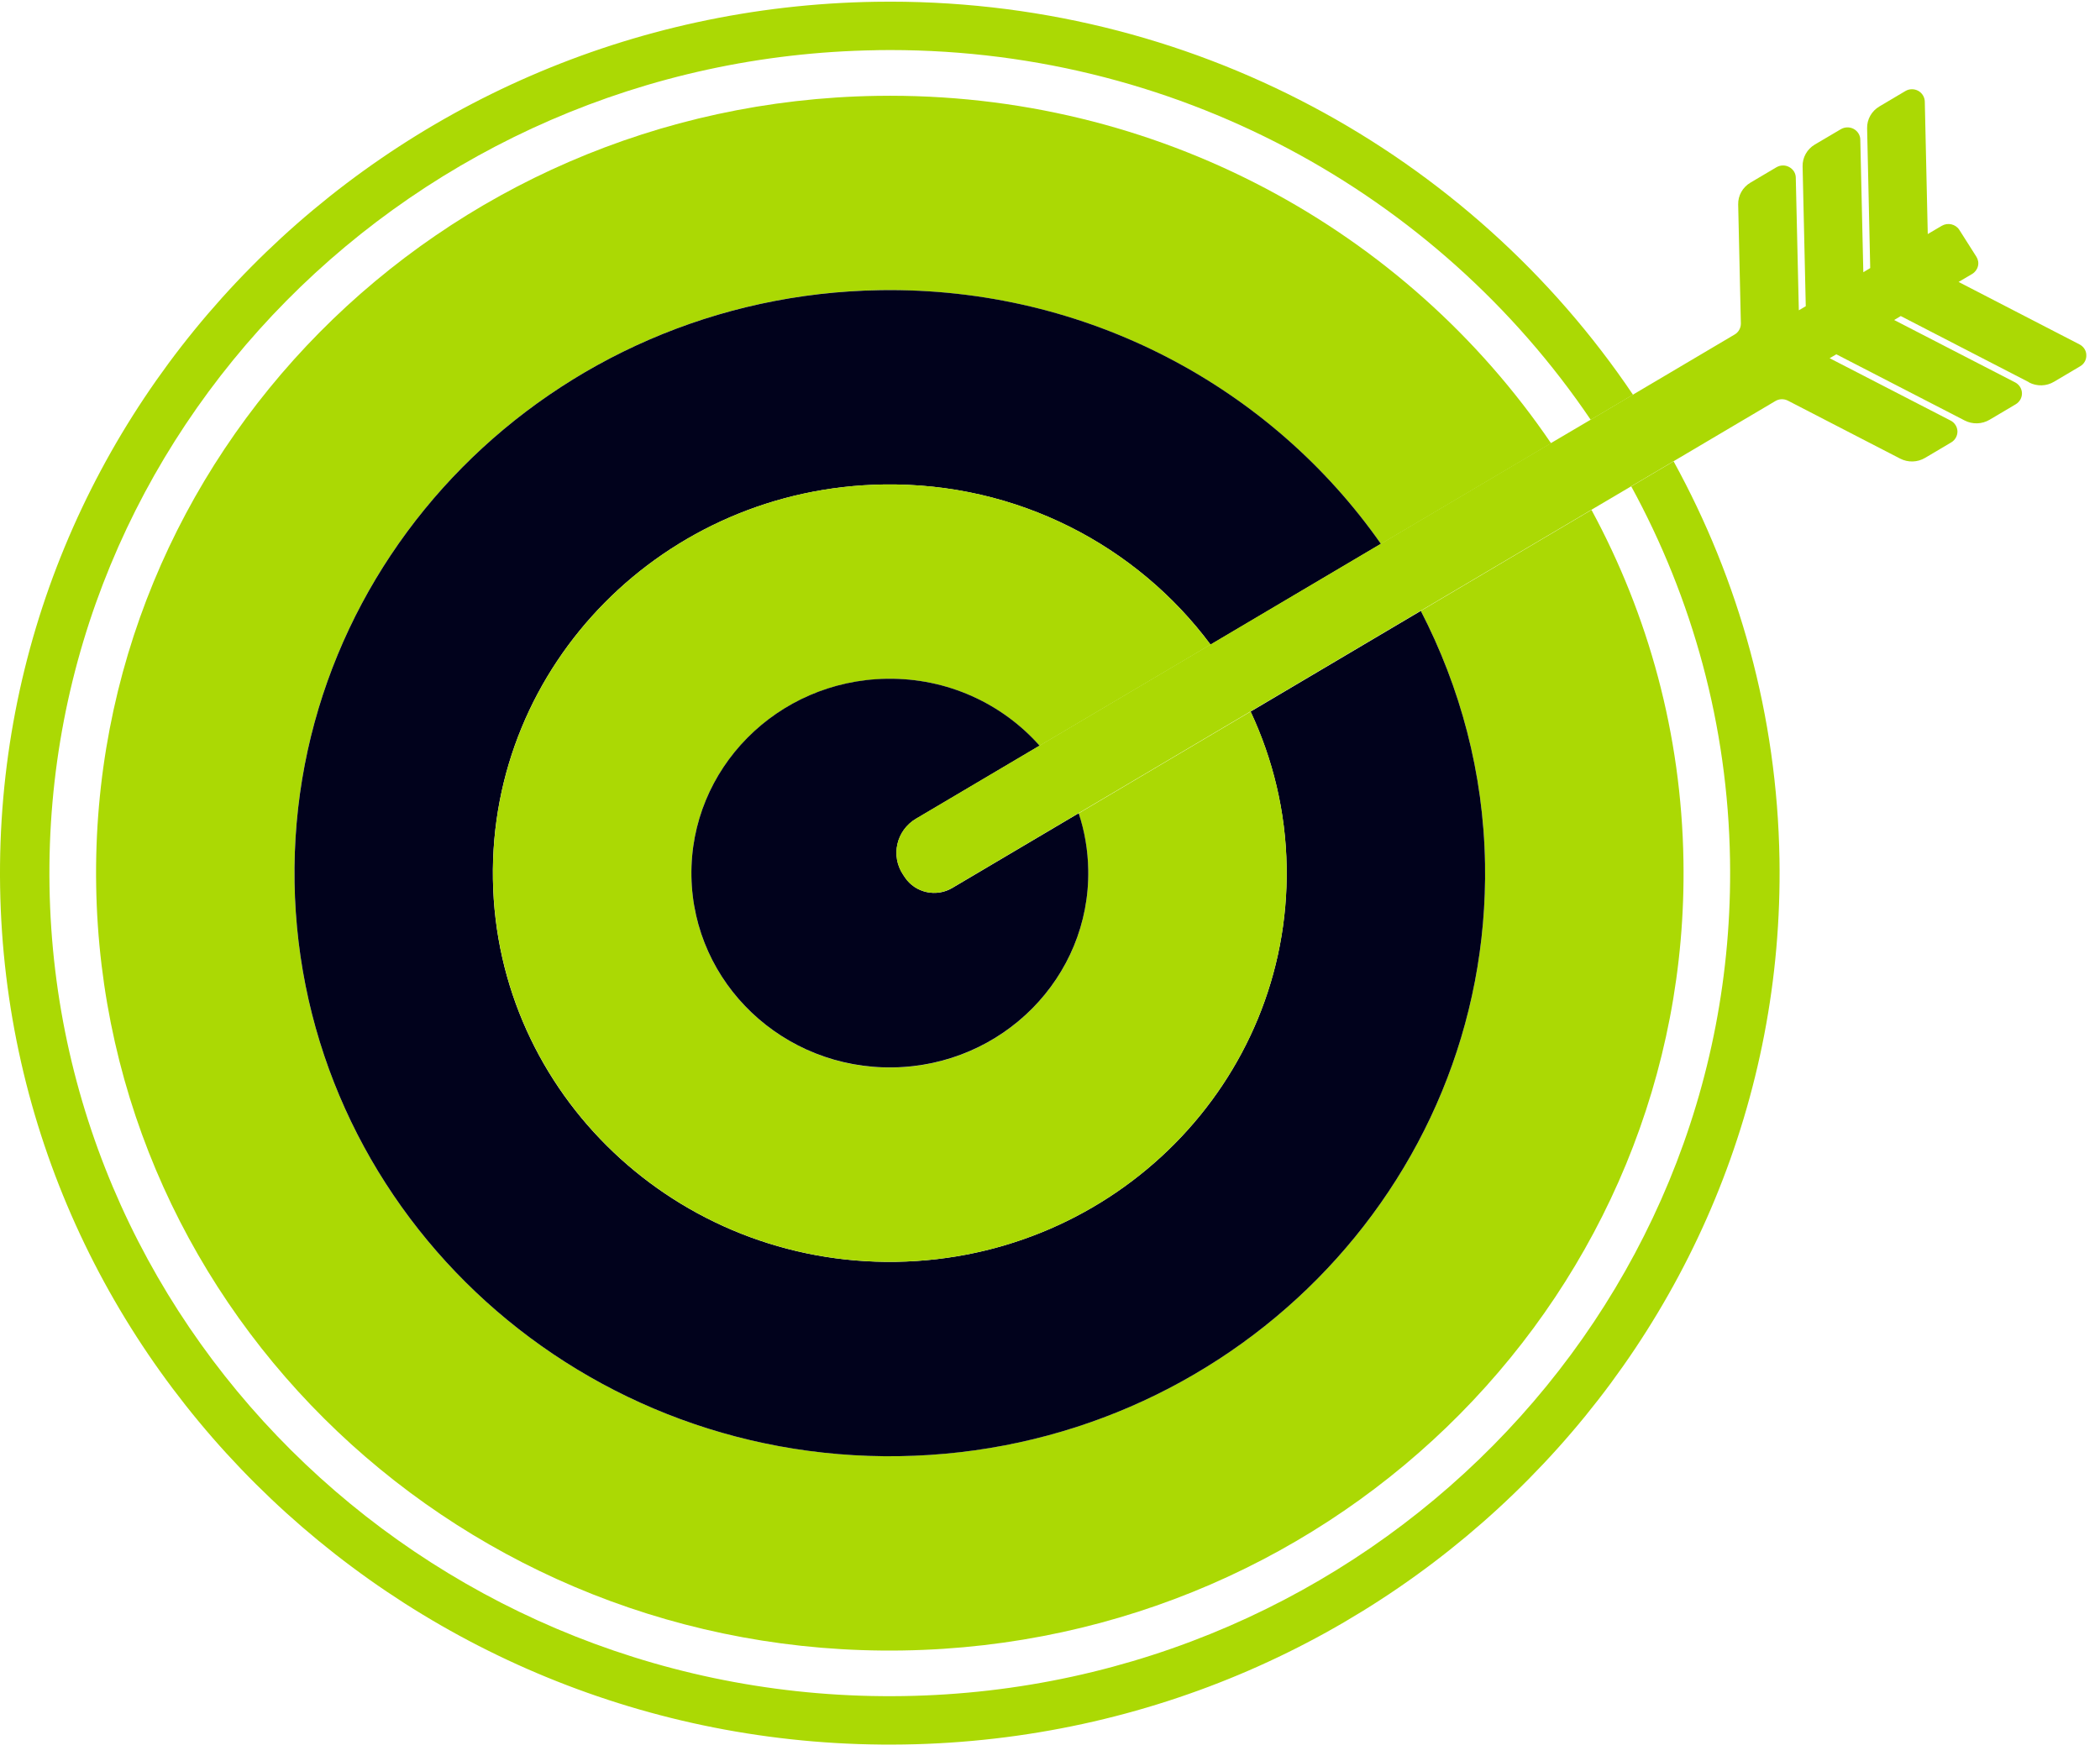 <svg width="118" height="99" viewBox="0 0 118 99" fill="none" xmlns="http://www.w3.org/2000/svg">
<path d="M49.242 2.819C65.945 2.555 80.776 10.87 89.382 23.594L91.759 22.187C82.657 8.664 66.92 -0.178 49.2 0.1C21.631 0.531 -0.433 22.855 0.006 49.859C0.45 76.863 23.231 98.482 50.796 98.051C78.361 97.616 100.429 75.296 99.99 48.292C99.857 40.203 97.707 32.604 94.041 25.93L91.661 27.338C95.084 33.611 97.09 40.745 97.211 48.336C97.628 73.84 76.784 94.924 50.751 95.329C24.721 95.741 3.199 75.322 2.782 49.818C2.365 24.311 23.208 3.227 49.242 2.822V2.819Z" fill="#ABD904"/>
<path d="M49.461 16.311C61.115 16.129 71.461 21.811 77.595 30.572L87.156 24.916C79.024 12.946 65.05 5.143 49.287 5.388C24.652 5.775 5.006 25.648 5.404 49.777C5.799 73.906 26.085 93.156 50.712 92.766C75.343 92.379 94.989 72.506 94.594 48.377C94.481 41.25 92.615 34.554 89.427 28.66L79.835 34.335C82.046 38.62 83.361 43.43 83.445 48.551C83.74 66.646 69.008 81.553 50.534 81.843C32.063 82.133 16.85 67.697 16.55 49.599C16.258 31.501 30.994 16.597 49.461 16.307V16.311Z" fill="#ABD904"/>
<path d="M49.64 27.232C57.181 27.113 63.895 30.686 68.023 36.234L77.596 30.57C71.462 21.809 61.116 16.127 49.462 16.309C30.991 16.599 16.259 31.503 16.551 49.6C16.851 67.698 32.064 82.134 50.535 81.845C69.009 81.555 83.741 66.647 83.445 48.553C83.362 43.432 82.046 38.618 79.836 34.336L70.271 39.996C71.519 42.659 72.246 45.612 72.296 48.728C72.493 60.79 62.67 70.729 50.349 70.922C38.039 71.115 27.89 61.489 27.697 49.426C27.5 37.359 37.327 27.425 49.636 27.232H49.64Z" fill="#01021C"/>
<path d="M49.821 38.152C53.249 38.096 56.334 39.567 58.416 41.914L68.023 36.232C63.894 30.683 57.184 27.111 49.639 27.229C37.326 27.423 27.503 37.357 27.7 49.424C27.897 61.486 38.042 71.113 50.352 70.92C62.669 70.727 72.492 60.788 72.299 48.725C72.25 45.606 71.522 42.657 70.275 39.994L60.611 45.714C60.941 46.72 61.13 47.79 61.149 48.904C61.248 54.935 56.338 59.904 50.178 60.001C44.025 60.097 38.952 55.284 38.85 49.253C38.755 43.218 43.665 38.249 49.821 38.156V38.152Z" fill="#ABD904"/>
<path d="M51.479 46.016L58.417 41.912C56.336 39.565 53.25 38.094 49.822 38.15C43.666 38.246 38.756 43.212 38.851 49.247C38.95 55.279 44.022 60.092 50.179 59.995C56.339 59.899 61.249 54.929 61.15 48.898C61.131 47.784 60.946 46.714 60.612 45.708L53.504 49.912C52.605 50.443 51.434 50.183 50.85 49.318L50.744 49.158C50.039 48.099 50.368 46.673 51.475 46.016H51.479Z" fill="#01021C"/>
<path d="M114.012 21.496C114.456 21.726 114.994 21.712 115.419 21.455L116.886 20.586C117.11 20.456 117.242 20.215 117.231 19.962C117.231 19.706 117.079 19.476 116.848 19.357L110.054 15.847L110.816 15.398C110.979 15.301 111.097 15.142 111.142 14.96C111.188 14.778 111.154 14.585 111.051 14.425L110.096 12.921C109.887 12.594 109.448 12.494 109.11 12.691L108.322 13.155L108.155 5.705C108.147 5.456 108.007 5.226 107.783 5.103C107.56 4.984 107.283 4.984 107.063 5.118L105.604 5.983C105.164 6.243 104.902 6.711 104.914 7.212L105.088 15.067L104.701 15.301L104.531 7.851C104.531 7.599 104.383 7.368 104.159 7.246C103.935 7.127 103.662 7.131 103.439 7.261L101.979 8.122C101.539 8.382 101.278 8.85 101.289 9.352L101.467 17.21L101.077 17.441L100.906 9.99C100.906 9.738 100.762 9.511 100.535 9.389C100.315 9.266 100.038 9.27 99.814 9.404L98.359 10.265C97.919 10.525 97.657 10.993 97.669 11.495L97.82 18.187C97.82 18.436 97.691 18.67 97.479 18.796L91.754 22.183L89.377 23.591L87.148 24.905L77.587 30.562L68.015 36.225L58.408 41.908L51.47 46.012C50.363 46.669 50.033 48.095 50.738 49.154L50.845 49.313C51.425 50.179 52.596 50.439 53.498 49.908L60.607 45.703L70.27 39.984L79.835 34.324L89.427 28.649L91.66 27.331L94.041 25.923L99.761 22.54C99.974 22.413 100.239 22.406 100.459 22.517L106.767 25.775C107.211 26.005 107.745 25.99 108.174 25.734L109.641 24.865C109.861 24.735 109.994 24.497 109.99 24.241C109.982 23.985 109.831 23.754 109.607 23.639L102.809 20.133L103.185 19.914L110.392 23.632C110.835 23.862 111.366 23.847 111.798 23.591L113.265 22.722C113.489 22.588 113.622 22.35 113.614 22.094C113.607 21.842 113.459 21.611 113.231 21.492L106.434 17.986L106.805 17.764L114.012 21.485V21.496Z" fill="#ABD904"/>
</svg>
